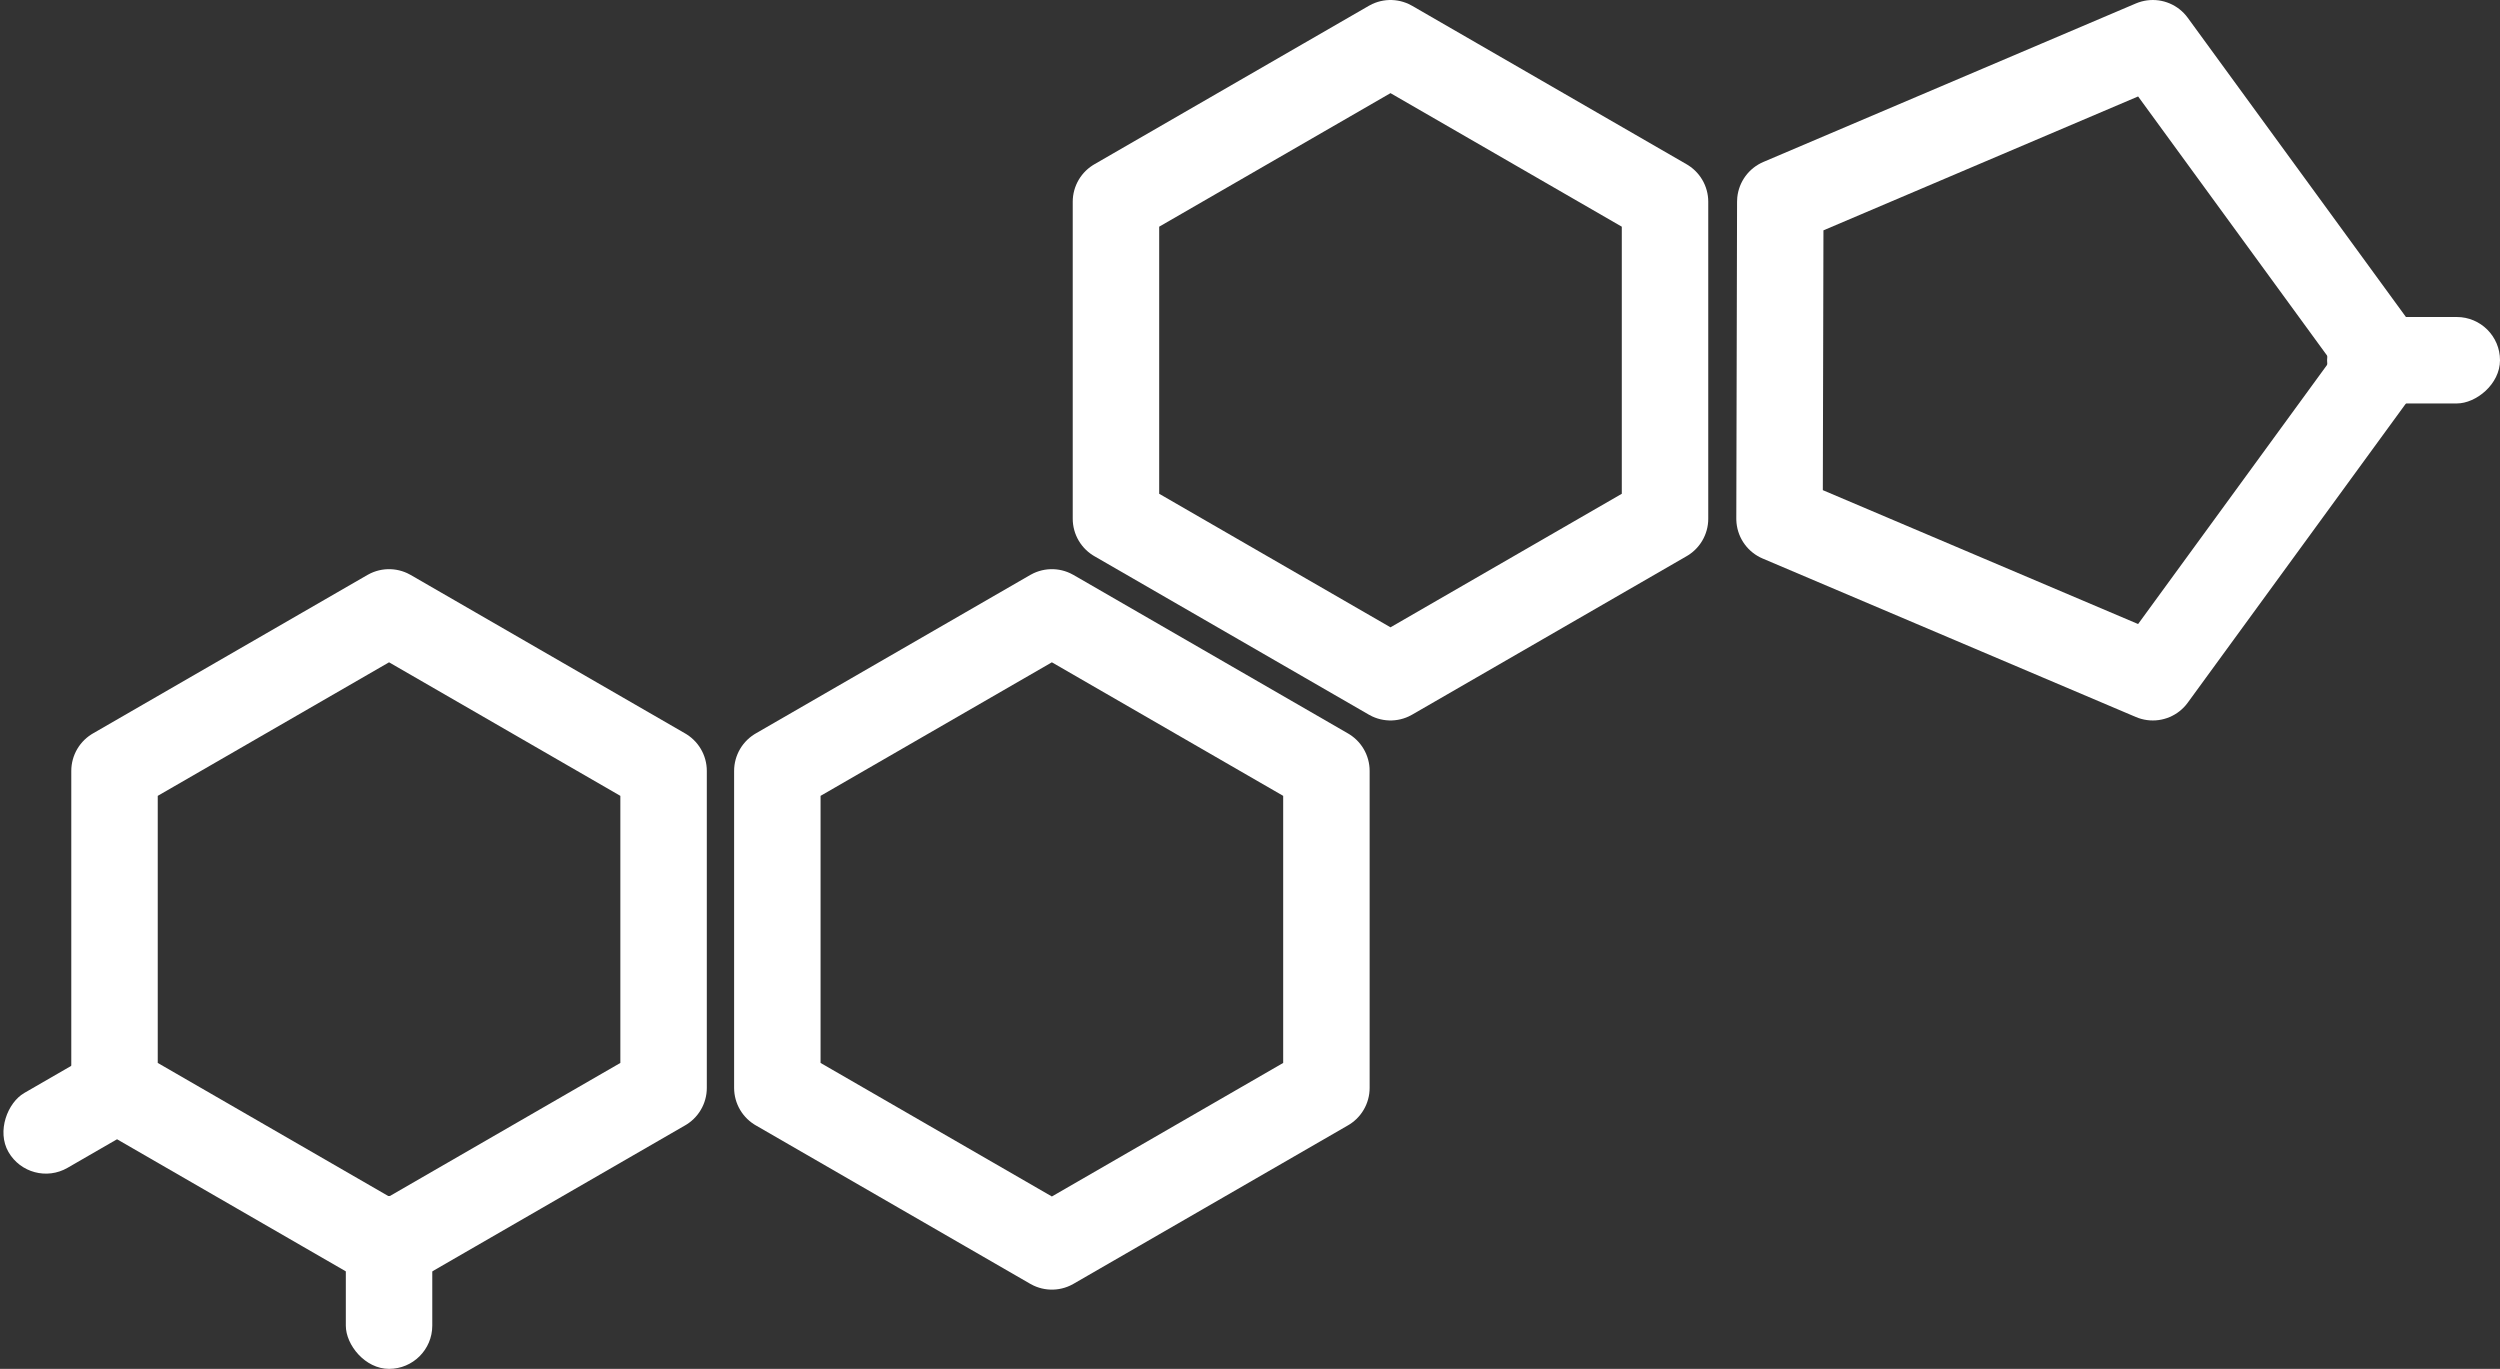 <?xml version="1.0" encoding="UTF-8"?>
<svg width="347px" height="190px" viewBox="0 0 347 190" version="1.1" xmlns="http://www.w3.org/2000/svg" xmlns:xlink="http://www.w3.org/1999/xlink">
    <rect x="0" y="0" width="347" height="190" fill="#333333" stroke="none"/>
    <!-- Generator: Sketch 62 (91390) - https://sketch.com -->
    <title>hormonix-logo</title>
    <desc>Created with Sketch.</desc>
    <g id="hormonix-logo" stroke="none" stroke-width="1" fill="none" fill-rule="evenodd">
        <g id="symbol" transform="translate(-2, 5)">
            <g id="green" transform="translate(151, 1)" stroke="#FFFFFF" stroke-linejoin="round" stroke-width="12">
                <polygon id="Polygon" points="44 0 82.105 22 82.105 66 44 88 5.895 66 5.895 22"></polygon>
            </g>
            <g id="yellow" transform="translate(104, 80)" stroke="#FFFFFF" stroke-linejoin="round" stroke-width="12">
                <polygon id="Polygon" points="44 0 82.105 22 82.105 66 44 88 5.895 66 5.895 22"></polygon>
            </g>
            <g id="blue" transform="translate(0, 79.568)">
                <polygon id="Polygon" stroke="#FFFFFF" stroke-width="12" stroke-linejoin="round" points="56 0.432 94.105 22.432 94.105 66.432 56 88.432 17.895 66.432 17.895 22.432"></polygon>
                <rect id="Rectangle" fill="#FFFFFF" transform="translate(56, 93.432) rotate(-360) translate(-56, -93.432) " x="50" y="81.432" width="12" height="24" rx="6"></rect>
                <rect id="Rectangle" fill="#FFFFFF" transform="translate(13.568, 69.332) rotate(-120) translate(-13.568, -69.332) " x="7.568" y="57.332" width="12" height="24" rx="6"></rect>
            </g>
            <g id="red" transform="translate(249, 0.053)">
                <polygon id="Polygon" stroke="#FFFFFF" stroke-width="12" stroke-linejoin="round" transform="translate(41.947, 44.947) rotate(-270) translate(-41.947, -44.947) " points="41.947 3 85.947 35.085 63.947 86.895 19.947 86.79 -2.053 35.085"></polygon>
                <rect id="Rectangle" fill="#FFFFFF" transform="translate(88, 44.947) rotate(-270) translate(-88, -44.947) " x="82" y="32.947" width="12" height="24" rx="6"></rect>
            </g>
        </g>
    </g>
</svg>